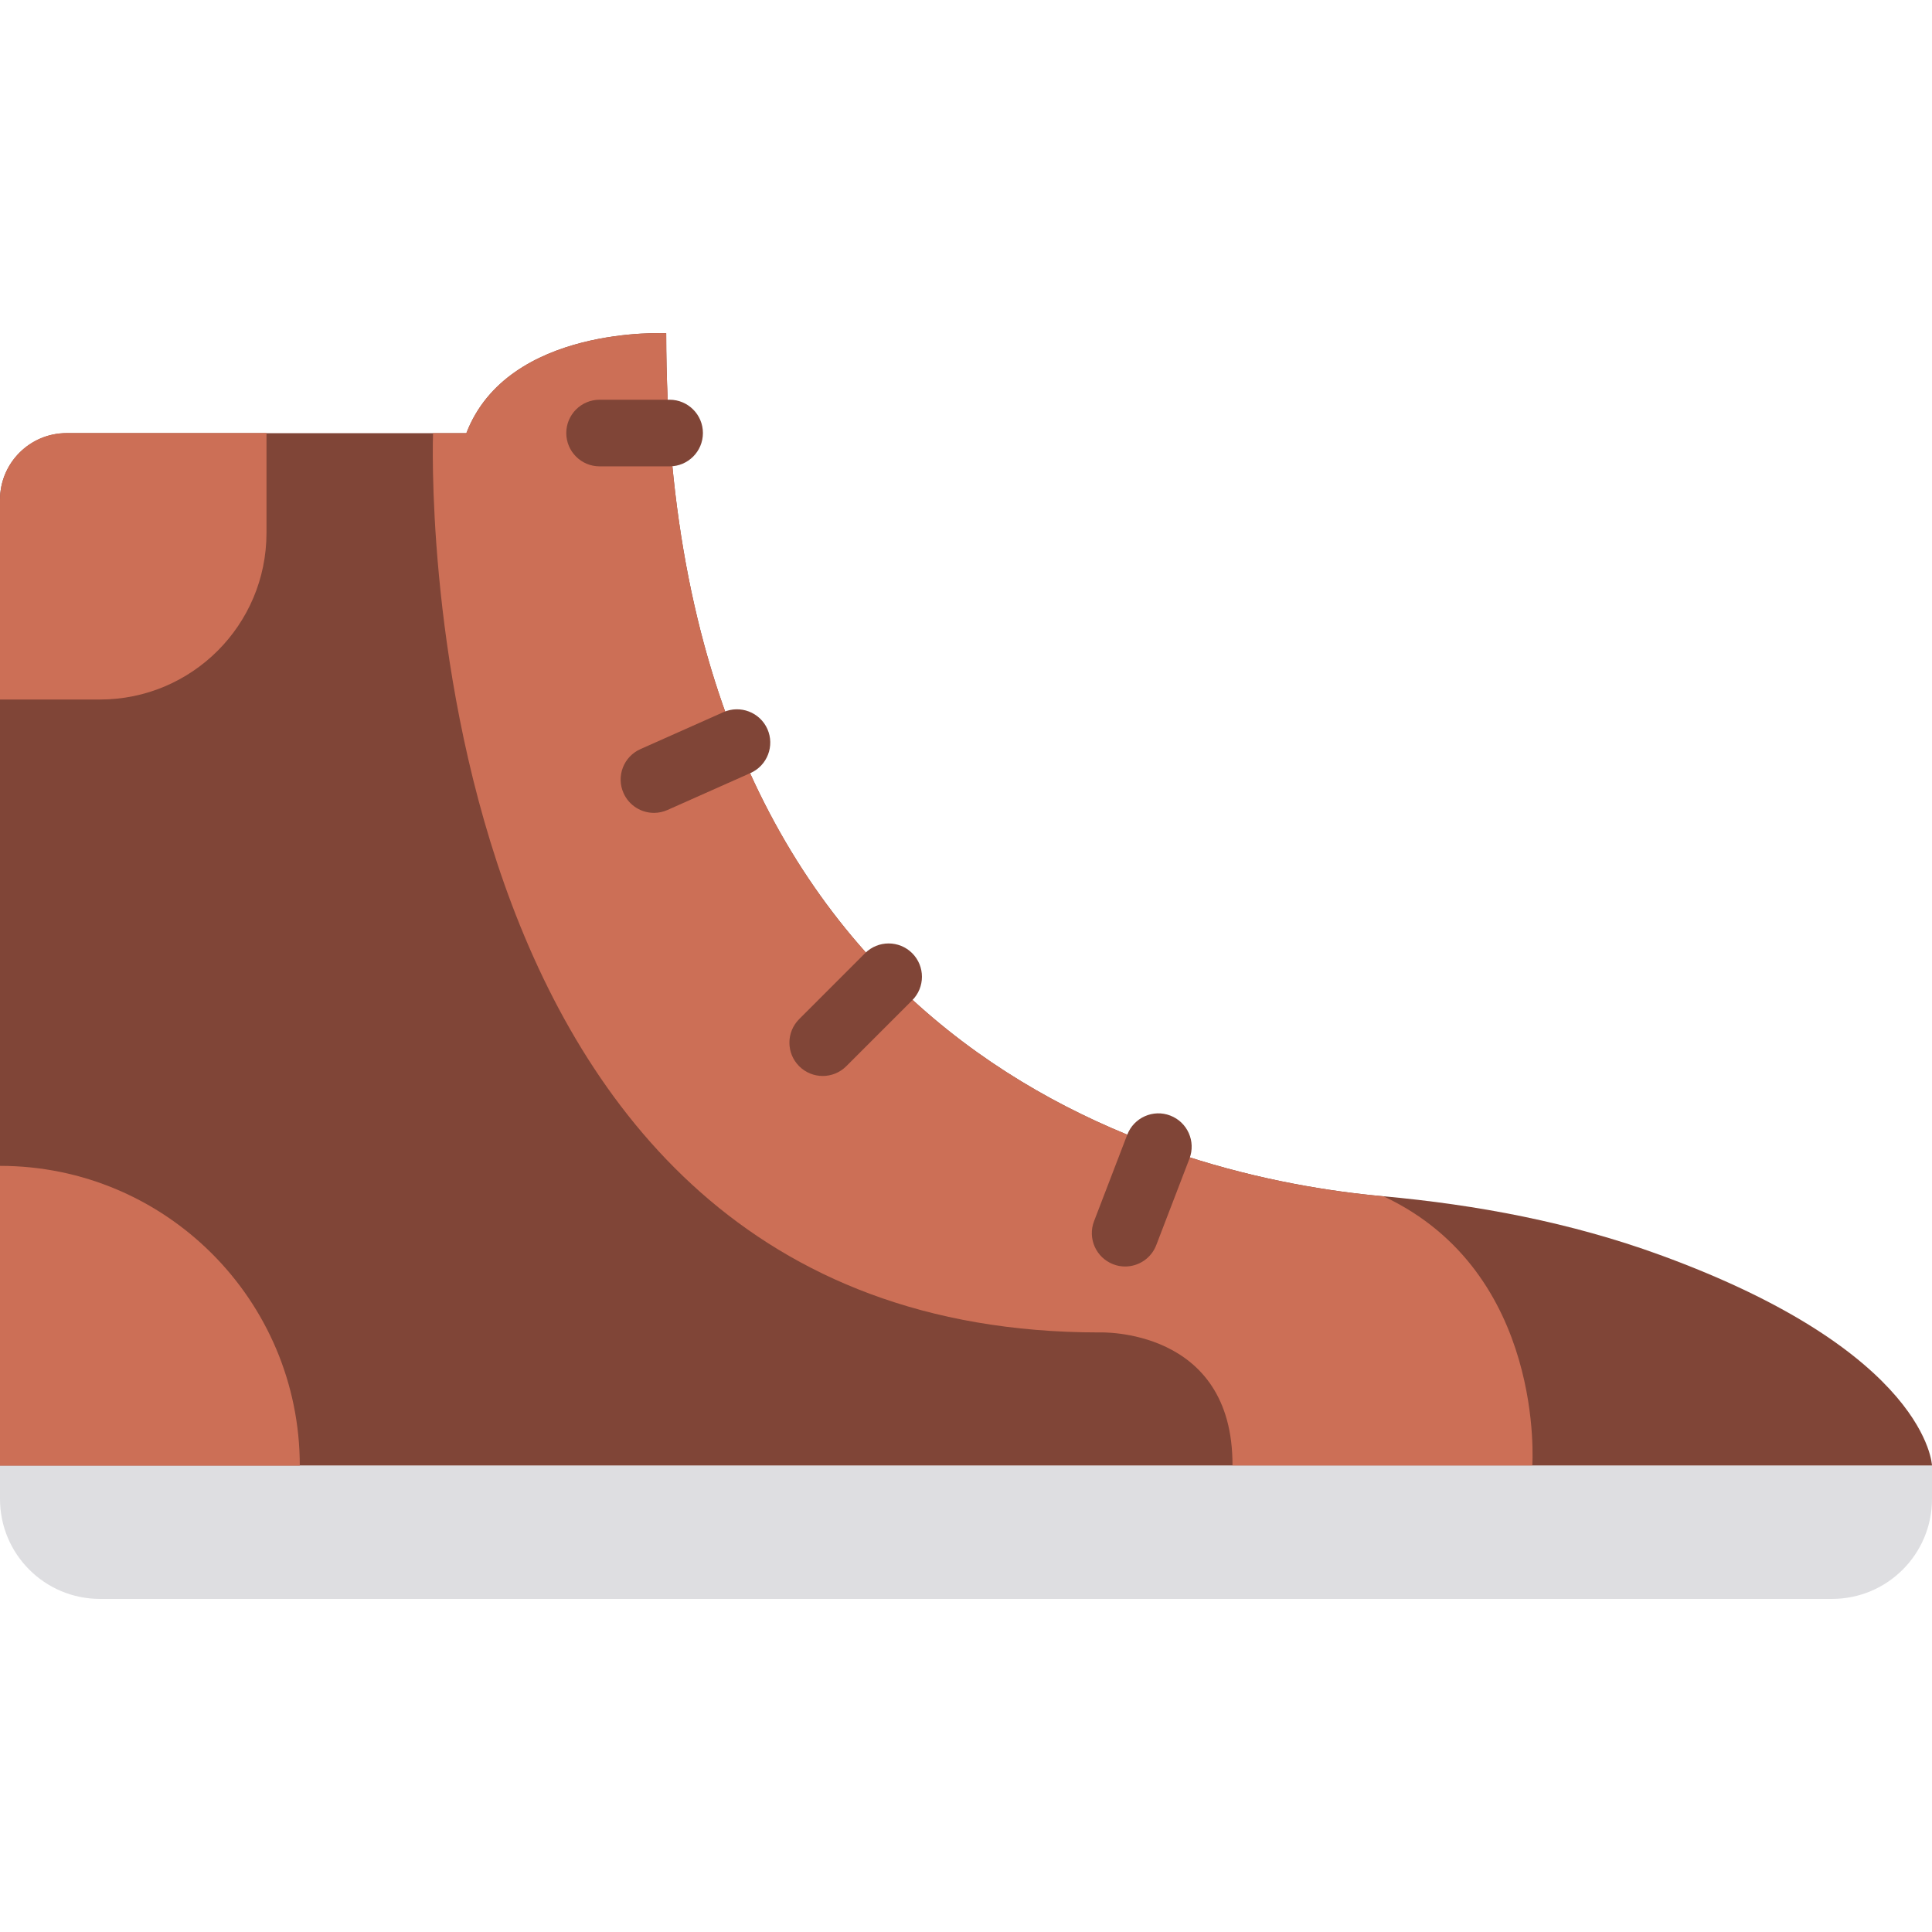 <?xml version="1.0" encoding="iso-8859-1"?>
<!-- Uploaded to: SVG Repo, www.svgrepo.com, Generator: SVG Repo Mixer Tools -->
<svg height="800px" width="800px" version="1.1" id="Layer_1" xmlns="http://www.w3.org/2000/svg" xmlns:xlink="http://www.w3.org/1999/xlink" 
	 viewBox="0 0 512 512" xml:space="preserve">
<g>
	<path style="fill:#804537;" d="M176.552,88.316c0,0-41.931-2.207-52.966,26.483H17.655C7.91,114.799,0,122.708,0,132.454v255.965
		h512c0,0-0.953-29.908-72.077-55.843c-23.631-8.616-48.481-13.303-73.543-15.572C312.143,312.104,176.552,280.616,176.552,88.316"
		/>
	<path style="fill:#CC6F56;" d="M366.647,317.036c-0.088-0.009-0.177-0.018-0.265-0.026
		c-54.237-4.908-189.828-36.387-189.828-228.696c0,0-41.931-2.207-52.966,26.483h-8.828c-0.035,0.856-8.43,238.31,176.552,238.31
		c0,0,35.496-1.474,35.31,35.31h79.448C406.071,388.416,409.734,337.234,366.647,317.036"/>
	<path style="fill:#DEDEE1;" d="M485.517,423.726H26.483C11.855,423.726,0,411.87,0,397.243v-8.828h512v8.828
		C512,411.87,500.145,423.726,485.517,423.726"/>
	<g>
		<path style="fill:#804537;" d="M177.453,123.588h-18.556c-4.873,0-8.828-3.955-8.828-8.828c0-4.873,3.955-8.828,8.828-8.828
			h18.556c4.873,0,8.828,3.955,8.828,8.828C186.281,119.633,182.326,123.588,177.453,123.588"/>
		<path style="fill:#804537;" d="M218.03,285.144c-2.26,0-4.52-0.865-6.241-2.586c-3.452-3.452-3.452-9.031,0-12.482l17.461-17.47
			c3.452-3.443,9.039-3.443,12.491,0c3.443,3.452,3.443,9.039,0,12.491l-17.47,17.461C222.55,284.279,220.29,285.144,218.03,285.144
			"/>
		<path style="fill:#804537;" d="M298.176,335.635c-1.059,0-2.127-0.185-3.16-0.591c-4.555-1.748-6.824-6.85-5.085-11.405
			l8.801-22.925c1.757-4.555,6.886-6.824,11.405-5.076c4.555,1.748,6.824,6.859,5.085,11.405l-8.801,22.925
			C305.071,333.481,301.725,335.635,298.176,335.635"/>
		<path style="fill:#804537;" d="M173.31,215.42c-3.381,0-6.603-1.951-8.068-5.244c-1.986-4.449,0.018-9.666,4.476-11.652
			l21.99-9.79c4.458-1.977,9.675,0.018,11.661,4.467c1.977,4.458-0.026,9.675-4.476,11.661l-21.998,9.79
			C175.729,215.173,174.511,215.42,173.31,215.42"/>
	</g>
	<g>
		<path style="fill:#CC6F56;" d="M0,308.967v79.448h79.448C79.448,344.533,43.882,308.967,0,308.967"/>
		<path style="fill:#CC6F56;" d="M26.483,185.381H0v-52.966c0-9.746,7.91-17.655,17.655-17.655h52.966v26.483
			C70.621,165.616,50.856,185.381,26.483,185.381"/>
	</g>
</g>
</svg>
